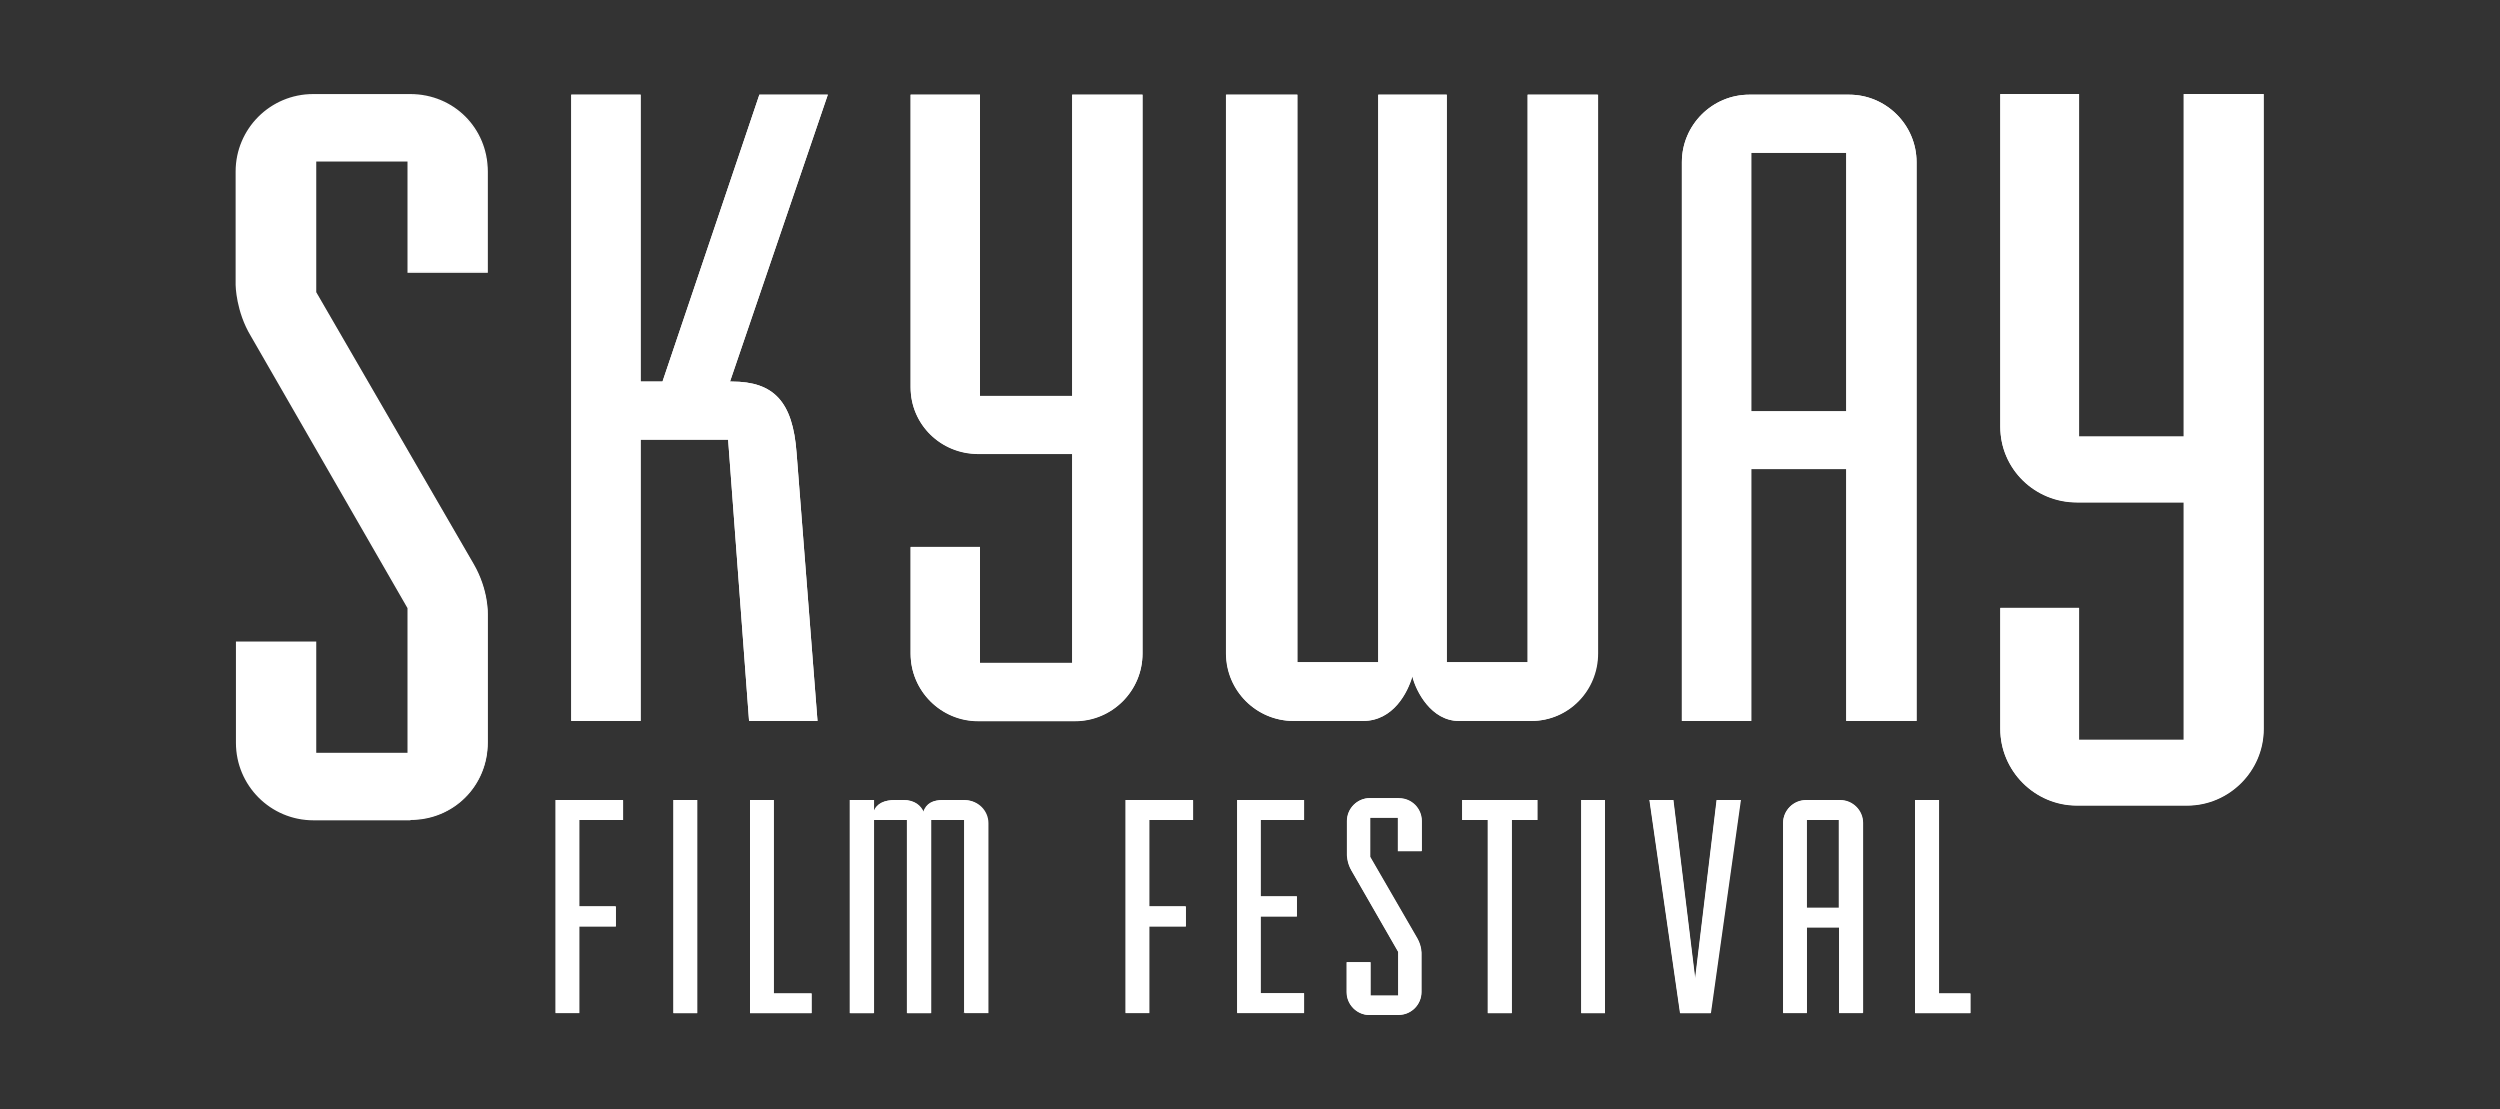 <?xml version="1.0" encoding="UTF-8"?><svg id="Layer_1" xmlns="http://www.w3.org/2000/svg" width="80" height="35.49" viewBox="0 0 80 35.49"><rect x="0" y="0" width="80" height="35.49" fill="#333333" stroke="none"/><defs><style>.cls-1{fill:#fff;}</style></defs><path class="cls-1" d="M10.03,26.22c-1.35,0-2.45-1.11-2.45-2.45v-3.21h2.52v3.56h2.97v-4.67l-5.01-8.71c-.48-.79-.48-1.62-.48-1.62v-3.63c0-1.35,1.11-2.45,2.45-2.45h3.11c1.38,0,2.45,1.11,2.45,2.45v3.21h-2.52v-3.56h-2.97v4.22l5.05,8.71c.48.83.45,1.59.45,1.59v4.11c0,1.35-1.07,2.45-2.45,2.45h-3.11Z"/><path class="cls-1" d="M13.14,26.25h-3.11c-1.37,0-2.48-1.11-2.48-2.48v-3.24h2.57v3.56h2.92v-4.63l-5.01-8.7c-.48-.79-.49-1.63-.49-1.64v-3.63c0-1.37,1.11-2.48,2.48-2.48h3.11c1.39,0,2.48,1.09,2.48,2.48v3.24h-2.57v-3.56h-2.92v4.18l5.04,8.7c.48.83.45,1.6.45,1.6v4.11c0,1.39-1.09,2.48-2.48,2.48ZM7.61,20.58v3.19c0,1.34,1.09,2.43,2.43,2.43h3.11c1.36,0,2.43-1.07,2.43-2.43v-4.11s.03-.76-.45-1.58l-5.05-8.71v-4.25h3.02v3.56h2.47v-3.19c0-1.36-1.07-2.43-2.43-2.43h-3.11c-1.34,0-2.43,1.09-2.43,2.43v3.63s0,.83.48,1.61l5.01,8.72v4.7h-3.02v-3.56h-2.47Z"/><path class="cls-1" d="M23.97,23.07l-.67-9h-2.8v9h-2.22V3.03h2.22v9.18h.7l3.1-9.18h2.19l-3.13,9.18h.06c1.34,0,1.95.64,2.07,2.28l.67,8.58h-2.19Z"/><path class="cls-1" d="M26.42,3.08l-3.11,9.12-.02.07h.13c1.33,0,1.9.63,2.02,2.23l.66,8.52h-2.09l-.67-8.95v-.05h-2.9v9h-2.12V3.08h2.12v9.18h.79v-.03s3.1-9.15,3.1-9.15h2.08M26.49,3.03h-2.19l-3.1,9.18h-.7V3.03h-2.22v20.04h2.22v-9h2.8l.67,9h2.19l-.67-8.58c-.12-1.64-.73-2.28-2.07-2.28h-.06l3.13-9.18h0Z"/><path class="cls-1" d="M31.3,23.07c-1.19,0-2.16-.97-2.16-2.16v-3.41h2.22v3.71h2.95v-6.69h-3.01c-1.19,0-2.16-.94-2.16-2.13V3.03h2.22v9.64h2.95V3.03h2.25v17.88c0,1.19-.97,2.16-2.16,2.16h-3.1Z"/><path class="cls-1" d="M36.51,3.08v17.83c0,1.16-.95,2.11-2.11,2.11h-3.1c-1.16,0-2.11-.95-2.11-2.11v-3.35h2.12v3.71h3.05v-6.79h-3.06c-1.16,0-2.11-.93-2.11-2.08V3.08h2.12v9.64h3.05V3.08h2.15M36.56,3.03h-2.25v9.64h-2.95V3.03h-2.22v9.37c0,1.19.97,2.13,2.16,2.13h3.01v6.69h-2.95v-3.71h-2.22v3.41c0,1.19.97,2.16,2.16,2.16h3.1c1.19,0,2.16-.97,2.16-2.16V3.03h0Z"/><path class="cls-1" d="M46.69,23.07c-.88,0-1.37-.94-1.49-1.43-.15.52-.61,1.43-1.58,1.43h-2.22c-1.19,0-2.16-.97-2.16-2.16V3.03h2.28v18.16h2.59V3.03h2.19v18.16h2.59V3.03h2.25v17.88c0,1.19-.94,2.16-2.13,2.16h-2.31Z"/><path class="cls-1" d="M51.08,3.08v17.83c0,1.16-.93,2.11-2.08,2.11h-2.31c-.9,0-1.34-1-1.44-1.39l-.05-.18-.05.18c-.1.33-.49,1.39-1.53,1.39h-2.22c-1.16,0-2.11-.95-2.11-2.11V3.08h2.18v18.16h2.69V3.08h2.09v18.16h2.69V3.08h2.15M51.13,3.03h-2.25v18.16h-2.59V3.03h-2.19v18.16h-2.59V3.03h-2.28v17.88c0,1.19.97,2.16,2.16,2.16h2.22c.97,0,1.43-.91,1.58-1.43.12.49.61,1.43,1.49,1.43h2.31c1.19,0,2.13-.97,2.13-2.16V3.03h0Z"/><path class="cls-1" d="M59.08,23.07v-8.06h-3.04v8.06h-2.22V5.19c0-1.19.97-2.16,2.16-2.16h3.19c1.19,0,2.16.97,2.16,2.16v17.88h-2.25ZM59.08,4.89h-3.04v8.27h3.04V4.89Z"/><path class="cls-1" d="M59.17,3.08c1.16,0,2.11.95,2.11,2.11v17.83h-2.15v-8.06h-3.14v8.06h-2.12V5.19c0-1.16.95-2.11,2.11-2.11h3.19M55.98,13.21h3.14V4.84h-3.14v8.37M59.17,3.03h-3.19c-1.19,0-2.16.97-2.16,2.16v17.88h2.22v-8.06h3.04v8.06h2.25V5.19c0-1.19-.97-2.16-2.16-2.16h0ZM56.04,13.16V4.89h3.04v8.27h-3.04Z"/><path class="cls-1" d="M66.46,25.78c-1.35,0-2.45-1.11-2.45-2.45v-3.87h2.52v4.22h3.35v-7.6h-3.42c-1.35,0-2.45-1.07-2.45-2.42V3.01h2.52v10.96h3.35V3.01h2.56v20.32c0,1.35-1.11,2.45-2.45,2.45h-3.52Z"/><path class="cls-1" d="M72.39,3.06v20.27c0,1.32-1.08,2.4-2.4,2.4h-3.52c-1.32,0-2.4-1.08-2.4-2.4v-3.82h2.42v4.22h3.45v-7.71h-3.47c-1.32,0-2.4-1.06-2.4-2.37V3.06h2.42v10.96h3.45V3.06h2.45M72.44,3.01h-2.56v10.96h-3.35V3.01h-2.52v10.64c0,1.35,1.11,2.42,2.45,2.42h3.42v7.6h-3.35v-4.22h-2.52v3.87c0,1.35,1.11,2.45,2.45,2.45h3.52c1.35,0,2.45-1.11,2.45-2.45V3.01h0Z"/><path class="cls-1" d="M17.78,32.42v-6.82h2.15v.63h-1.4v2.77h1.17v.64h-1.17v2.77h-.76Z"/><path class="cls-1" d="M19.88,25.66v.53h-1.4v2.88h1.17v.54h-1.17v2.77h-.65v-6.71h2.05M19.93,25.6h-2.15v6.82h.76v-2.77h1.17v-.64h-1.17v-2.77h1.4v-.63h0Z"/><path class="cls-1" d="M21.55,32.42v-6.82h.76v6.82h-.76Z"/><path class="cls-1" d="M22.25,25.66v6.71h-.65v-6.71h.65M22.31,25.6h-.76v6.82h.76v-6.82h0Z"/><path class="cls-1" d="M24,32.42v-6.82h.76v6.19h1.21v.63h-1.97Z"/><path class="cls-1" d="M24.71,25.66v6.19h1.21v.53h-1.86v-6.71h.65M24.76,25.6h-.76v6.82h1.97v-.63h-1.21v-6.19h0Z"/><path class="cls-1" d="M30.85,32.42v-6.18h-1.07v6.18h-.76v-6.18h-1.07v6.18h-.76v-6.82h.76v.38c.09-.27.34-.38.7-.38h.24c.37,0,.56.19.65.38.1-.27.29-.38.65-.38h.66c.4,0,.73.33.73.73v6.08h-.76Z"/><path class="cls-1" d="M30.87,25.66c.38,0,.68.31.68.68v6.03h-.65v-6.18h-1.17v6.18h-.65v-6.18h-1.13l.07-.19c.08-.23.3-.35.65-.35h.24c.29,0,.49.12.61.35l.05.11.04-.11c.1-.25.27-.35.6-.35h.66M27.91,25.66v6.71h-.65v-6.71h.65M30.87,25.6h-.66c-.36,0-.55.11-.65.38-.09-.2-.28-.38-.65-.38h-.24c-.36,0-.61.11-.7.38v-.38h-.76v6.82h.76v-6.18h1.07v6.18h.76v-6.18h1.07v6.18h.76v-6.08c0-.4-.33-.73-.73-.73h0Z"/><path class="cls-1" d="M36.02,32.42v-6.82h2.15v.63h-1.4v2.77h1.17v.64h-1.17v2.77h-.76Z"/><path class="cls-1" d="M38.12,25.66v.53h-1.4v2.88h1.17v.54h-1.17v2.77h-.65v-6.71h2.05M38.17,25.6h-2.15v6.82h.76v-2.77h1.17v-.64h-1.17v-2.77h1.4v-.63h0Z"/><path class="cls-1" d="M39.59,32.42v-6.82h2.14v.63h-1.39v2.45h1.16v.64h-1.16v2.46h1.39v.63h-2.14Z"/><path class="cls-1" d="M41.68,25.66v.53h-1.39v2.55h1.16v.54h-1.16v2.56h1.39v.53h-2.04v-6.71h2.04M41.73,25.6h-2.14v6.82h2.14v-.63h-1.39v-2.46h1.16v-.64h-1.16v-2.45h1.39v-.63h0Z"/><path class="cls-1" d="M43.83,32.48c-.4,0-.73-.33-.73-.73v-.96h.76v1.07h.89v-1.4l-1.5-2.61c-.14-.24-.14-.49-.14-.49v-1.09c0-.4.33-.73.73-.73h.93c.41,0,.73.33.73.73v.96h-.76v-1.07h-.89v1.26l1.51,2.61c.14.25.13.48.13.48v1.23c0,.4-.32.73-.73.73h-.93Z"/><path class="cls-1" d="M44.76,25.59c.38,0,.68.3.68.68v.91h-.65v-1.07h-.99v1.31h0s0,.03,0,.03l1.51,2.61c.13.23.13.45.13.45v1.23c0,.38-.3.68-.68.68h-.93c-.38,0-.68-.31-.68-.68v-.91h.65v1.07h.99v-1.45h0s0-.03,0-.03l-1.5-2.61c-.14-.22-.14-.46-.14-.46v-1.09c0-.38.31-.68.68-.68h.93M44.76,25.54h-.93c-.4,0-.73.33-.73.73v1.09s0,.25.14.49l1.5,2.61v1.4h-.89v-1.07h-.76v.96c0,.4.33.73.73.73h.93c.41,0,.73-.33.73-.73v-1.23s.01-.23-.13-.48l-1.51-2.61v-1.26h.89v1.07h.76v-.96c0-.4-.32-.73-.73-.73h0Z"/><path class="cls-1" d="M47.61,32.42v-6.18h-.82v-.64h2.4v.64h-.82v6.18h-.77Z"/><path class="cls-1" d="M49.14,25.66v.54h-.82v6.18h-.66v-6.18h-.82v-.54h2.3M49.19,25.6h-2.4v.64h.82v6.18h.77v-6.18h.82v-.64h0Z"/><path class="cls-1" d="M50.6,32.42v-6.82h.76v6.82h-.76Z"/><path class="cls-1" d="M51.31,25.66v6.71h-.65v-6.71h.65M51.36,25.6h-.76v6.82h.76v-6.82h0Z"/><path class="cls-1" d="M53.77,32.42l-.98-6.82h.76l.7,5.73.69-5.73h.77l-.96,6.82h-.97Z"/><path class="cls-1" d="M55.65,25.66l-.95,6.71h-.88l-.97-6.71h.65l.7,5.69.05.42.05-.42.69-5.69h.66M55.7,25.6h-.77l-.69,5.73-.7-5.73h-.76l.98,6.82h.97l.96-6.82h0Z"/><path class="cls-1" d="M58.85,32.42v-2.74h-1.03v2.74h-.76v-6.08c0-.4.33-.73.73-.73h1.09c.4,0,.73.33.73.73v6.08h-.77ZM58.85,26.24h-1.03v2.81h1.03v-2.81Z"/><path class="cls-1" d="M58.88,25.66c.38,0,.68.31.68.68v6.03h-.66v-2.74h-1.14v2.74h-.65v-6.03c0-.38.31-.68.68-.68h1.09M57.76,29.1h1.14v-2.92h-1.14v2.92M58.88,25.6h-1.09c-.4,0-.73.33-.73.73v6.08h.76v-2.74h1.03v2.74h.77v-6.08c0-.4-.33-.73-.73-.73h0ZM57.81,29.05v-2.81h1.03v2.81h-1.03Z"/><path class="cls-1" d="M61.29,32.42v-6.82h.76v6.19h1.01v.63h-1.76Z"/><path class="cls-1" d="M61.99,25.66v6.19h1.01v.53h-1.66v-6.71h.65M62.04,25.6h-.76v6.82h1.76v-.63h-1.01v-6.19h0Z"/></svg>